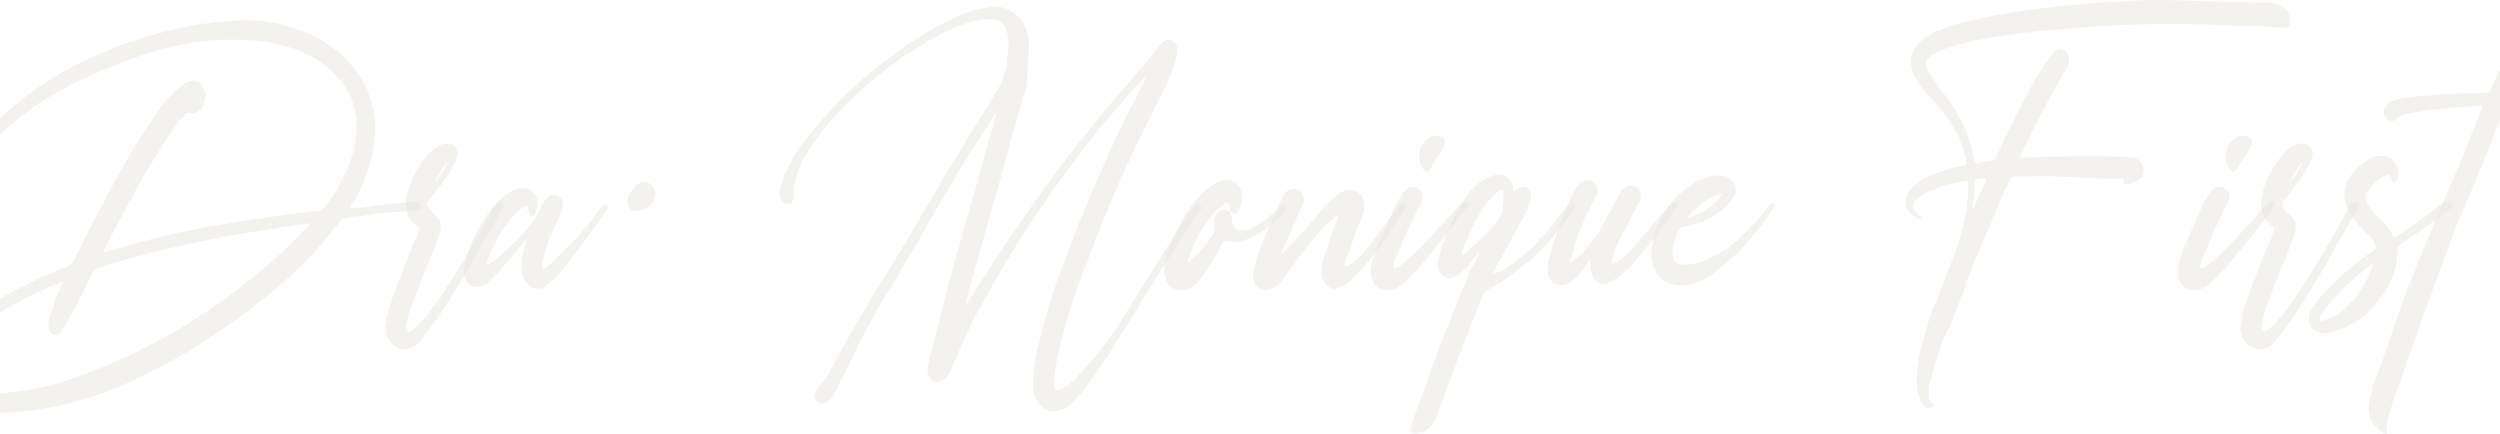 <svg xmlns="http://www.w3.org/2000/svg" width="1440" height="250" viewBox="0 0 1440 250" fill="none"><path d="M59.504 145.164C59.755 145.272 60.006 145.308 60.185 145.308H60.437C60.795 145.308 61.118 145.236 61.369 145.055C61.548 144.983 61.728 144.91 61.907 144.91C84.033 138.032 106.481 132.747 129.253 129.055C145.569 126.34 161.921 123.986 178.309 121.995C179.564 121.923 180.855 121.778 182.218 121.597H183.437C184.513 121.525 185.446 121.018 186.27 120.113C193.693 111.171 199.324 100.746 203.053 88.908C204.559 83.949 205.348 78.772 205.348 73.451C205.348 71.46 205.241 69.469 205.097 67.478C203.842 58.066 200.113 50.174 193.945 43.73C186.414 36.128 177.915 30.807 168.412 27.73C159.088 24.834 149.693 23.241 140.19 22.987C138.11 22.915 136.066 22.843 134.022 22.843C122.475 22.843 111 24.146 99.632 26.788C86.364 29.938 73.418 34.282 60.795 39.82C48.065 44.889 35.836 51.079 24.11 58.391C12.635 65.885 2.163 74.862 -7.34 85.252C-11.105 89.306 -14.368 93.904 -17.165 98.972C-18.42 100.963 -19.173 103.207 -19.46 105.741C-19.64 107.551 -20.5 108.674 -22.006 109.144C-22.365 109.253 -22.688 109.289 -22.939 109.289C-24.086 109.289 -25.126 108.746 -26.023 107.66C-27.099 106.321 -27.636 104.8 -27.636 103.171C-27.636 102.375 -27.457 101.506 -27.099 100.601C-26.632 99.334 -26.023 98.176 -25.234 97.09C-21.755 91.949 -17.99 87.062 -13.938 82.428C1.016 65.414 18.014 51.622 36.984 41.051C59.576 28.743 83.244 20.164 108.095 15.277C117.06 13.575 126.061 12.417 135.098 11.874C137.249 11.693 139.437 11.62 141.696 11.62C155.323 11.62 168.591 14.842 181.465 21.25C188.099 24.435 194.16 28.816 199.61 34.427C210.62 45.83 216.142 59.115 216.142 74.319C216.142 78.374 215.748 82.609 214.923 86.953C212.699 97.995 208.755 107.986 203.089 116.927C202.91 117.181 202.766 117.434 202.694 117.615C202.157 118.158 201.798 118.882 201.619 119.787C201.977 119.968 202.336 120.041 202.694 120.041C202.945 120.041 203.232 120.004 203.483 119.896H204.165C207.392 119.715 210.584 119.353 213.704 118.81C215.748 118.448 217.863 118.194 220.015 118.013C223.493 117.651 226.972 117.289 230.379 116.927C233.14 116.674 235.901 116.384 238.591 116.131H239.272C239.631 116.131 239.989 116.167 240.348 116.276C241.675 116.529 242.392 117.362 242.499 118.701C242.499 120.041 241.926 120.873 240.742 121.127C239.595 121.38 238.375 121.525 237.12 121.525C235.327 121.633 233.57 121.706 231.885 121.814L224.103 122.357C219.8 122.719 215.461 123.262 211.05 123.986C208.719 124.348 206.352 124.674 203.914 124.928C202.228 125.181 200.507 125.434 198.822 125.615C197.746 125.796 196.849 126.339 196.132 127.244C183.689 143.535 169.739 157.761 154.319 169.997C129.324 190.631 102.429 207.428 73.669 220.461C58.249 227.411 42.327 232.334 25.831 235.23C17.691 236.751 9.515 237.547 1.375 237.547C-0.311 237.547 -1.996 237.511 -3.61 237.402C-10.244 237.294 -16.735 236.063 -23.082 233.601C-26.561 232.334 -29.716 230.271 -32.478 227.375C-36.135 223.501 -38 219.013 -38 213.944C-38 212.315 -37.821 210.614 -37.462 208.804C-36.207 204.098 -34.163 199.971 -31.294 196.46C-27.278 191.573 -22.795 187.337 -17.846 183.717C-7.447 176.115 3.49 169.599 14.93 164.169C22.712 160.187 30.708 156.603 38.849 153.454C40.534 152.73 41.861 151.426 42.757 149.508C50.898 132.783 59.468 116.348 68.433 100.275C75.319 87.967 82.706 76.093 90.595 64.582C94.181 59.333 98.269 54.735 102.823 50.753C104.437 49.305 106.23 48.074 108.203 47.097C109.171 46.662 110.175 46.409 111.143 46.409C112.649 46.409 114.191 47.06 115.697 48.291C117.49 50.174 118.387 52.454 118.387 55.061C118.387 55.604 118.351 56.147 118.243 56.69C117.885 59.296 117.024 61.36 115.626 62.88C114.227 64.364 112.649 65.125 110.856 65.125C110.318 65.125 109.744 65.088 109.099 64.98H108.561C107.772 64.98 107.091 65.306 106.553 65.921C103.863 68.817 101.389 71.93 99.166 75.297C92.101 85.795 85.395 96.655 79.156 107.841C72.808 119.244 66.64 130.828 60.759 142.557C60.58 142.738 60.437 142.919 60.365 143.1C59.899 143.752 59.648 144.44 59.576 145.272L59.504 145.164ZM36.087 162.938L35.944 162.54C35.765 162.467 35.585 162.395 35.406 162.395H35.155C34.904 162.504 34.617 162.612 34.366 162.793C34.258 162.902 34.151 162.974 33.972 163.047C24.397 167.029 15.037 171.554 5.893 176.622C-2.606 181.219 -10.675 186.722 -18.313 193.021C-21.719 195.989 -24.767 199.428 -27.457 203.338C-28.892 205.401 -29.967 207.827 -30.684 210.542C-30.936 211.555 -31.079 212.496 -31.079 213.401C-31.079 216.478 -29.824 219.012 -27.314 221.004C-25.09 222.633 -22.688 223.791 -20.177 224.515C-14.798 225.963 -9.383 226.687 -3.933 226.687C-1.709 226.687 0.55 226.542 2.773 226.289C16.293 225.203 29.561 222.343 42.542 217.746C78.546 205.184 111.968 186.577 142.808 161.997C154.821 152.693 166.117 142.376 176.66 131.082C176.839 130.901 177.018 130.756 177.198 130.684C177.449 130.43 177.7 130.14 177.879 129.887C178.058 129.634 178.202 129.272 178.274 128.801C177.915 128.729 177.556 128.656 177.198 128.656C176.947 128.656 176.624 128.692 176.265 128.801H176.014C172.177 129.453 168.34 130.032 164.575 130.575C160.917 131.227 157.188 131.806 153.422 132.349C133.627 135.317 113.94 139.118 94.432 143.752C81.63 146.72 68.935 150.304 56.384 154.467C54.771 154.938 53.659 156.024 53.013 157.725C52.475 158.739 51.974 159.716 51.543 160.694C51.005 161.707 50.503 162.721 50.073 163.807C45.77 173.11 40.928 181.979 35.55 190.414C35.442 190.523 35.37 190.631 35.298 190.812C34.402 192.26 33.362 192.984 32.215 192.984C31.677 192.984 31.103 192.84 30.457 192.586C28.844 191.609 27.983 190.016 27.911 187.844C27.911 185.599 28.27 183.464 28.987 181.473L30.314 177.672C31.641 172.893 33.434 168.296 35.693 163.952V163.807L36.087 163.01V162.938Z" fill="#E8E6DE" fill-opacity="0.5"></path><path d="M221.987 187.88C222.346 183.464 223.386 178.83 225.071 174.052C230.092 160.223 235.507 146.575 241.316 133.073C241.495 132.638 241.567 132.276 241.567 131.987V131.733C241.567 131.371 241.244 130.973 240.635 130.503C236.26 127.534 233.965 123.371 233.785 118.013V117.217C233.785 114.792 234.144 112.438 234.861 110.158C236.905 103.388 240.061 97.198 244.257 91.587C246.408 88.51 249.062 86.085 252.182 84.275C253.688 83.478 255.373 82.935 257.166 82.646H257.561C259.425 82.646 260.968 83.225 262.115 84.419C263.083 85.433 263.585 86.736 263.585 88.365C263.585 88.727 263.549 89.125 263.442 89.596C262.904 92.021 261.972 94.302 260.609 96.365C256.844 102.954 252.469 109.072 247.448 114.683C246.372 115.697 245.834 116.674 245.834 117.651C245.834 118.448 246.265 119.317 247.161 120.222C247.52 120.692 247.843 121.09 248.094 121.452C249.062 122.719 250.245 123.878 251.572 124.964C253.006 126.122 253.76 127.643 253.867 129.453C253.867 131.335 253.616 133.145 253.078 134.883C251.751 138.937 250.245 142.919 248.632 146.829C247.914 148.458 247.233 150.087 246.623 151.716C245.727 153.96 244.83 156.277 243.934 158.63C241.244 165.146 238.698 171.699 236.26 178.287C235.722 180.169 235.22 182.088 234.789 183.971C234.61 184.984 234.395 185.962 234.108 186.939C234.036 187.192 233.965 187.482 233.965 187.735C233.965 188.278 234.108 188.821 234.359 189.364C234.718 190.45 235.22 190.993 235.829 190.993C236.188 190.993 236.618 190.776 237.156 190.306C239.128 188.966 240.886 187.41 242.392 185.708C247.412 179.916 252.038 173.762 256.234 167.246C266.275 151.68 275.634 135.788 284.313 119.498L284.456 119.353C284.886 118.267 285.568 117.398 286.464 116.783C286.894 116.529 287.361 116.384 287.791 116.384C288.221 116.384 288.652 116.529 289.01 116.783C289.62 117.326 289.943 117.905 289.943 118.556C289.943 118.918 289.907 119.244 289.799 119.498C289.692 119.751 289.584 120.041 289.405 120.294C289.297 120.403 289.261 120.475 289.261 120.547C286.141 125.869 282.914 131.48 279.579 137.381C274.021 147.517 268.175 157.617 262.043 167.717C255.911 177.816 249.564 186.975 243.037 195.193C241.495 197.365 239.559 199.066 237.12 200.333C235.793 200.985 234.467 201.274 233.212 201.274C231.598 201.274 230.02 200.84 228.514 199.935C224.031 197.582 221.808 193.564 221.808 187.844L221.987 187.88ZM250.747 104.33V104.583C251.644 103.678 252.612 102.483 253.652 100.999C254.692 99.515 255.588 98.031 256.341 96.583C257.095 95.135 257.525 93.976 257.632 93.071C255.302 96.221 253.258 99.479 251.465 102.845C251.357 102.954 251.285 103.063 251.213 103.244C251.106 103.425 251.034 103.606 250.962 103.787C250.855 103.968 250.819 104.149 250.819 104.33H250.747Z" fill="#E8E6DE" fill-opacity="0.5"></path><path d="M303.534 137.815C302.637 138.286 301.992 138.756 301.669 139.299L301.418 139.842C299.625 141.942 297.832 144.041 296.039 146.214C293.636 149.001 291.198 151.861 288.795 154.757C286.572 157.363 284.133 159.789 281.551 161.961C280.296 163.155 278.969 164.06 277.535 164.676C276.459 165.146 275.383 165.364 274.307 165.364C273.232 165.364 272.192 165.11 271.223 164.567C269.359 163.59 268.14 161.888 267.602 159.535C267.351 158.377 267.207 157.218 267.207 156.132C267.207 155.046 267.351 153.96 267.602 152.874C270.901 138.141 277.822 125.434 288.293 114.755C290.337 112.764 292.632 111.135 295.142 109.868C295.501 109.615 295.859 109.434 296.218 109.325C297.904 108.71 299.482 108.384 300.916 108.384C303.498 108.384 305.757 109.398 307.622 111.353C308.877 112.909 309.522 114.249 309.558 115.407C309.594 116.565 309.63 117.253 309.63 117.434C309.63 119.425 309.164 121.308 308.303 123.118C308.196 123.118 308.16 123.154 308.16 123.262C308.052 123.443 307.98 123.588 307.909 123.661C307.658 124.023 307.407 124.312 307.156 124.529C306.94 124.747 306.689 124.855 306.402 124.855C306.223 124.855 306.044 124.819 305.865 124.71C305.398 124.638 305.111 124.421 305.004 124.095C304.86 123.769 304.753 123.407 304.681 122.937C304.681 122.756 304.645 122.575 304.538 122.394C304.43 121.489 304.323 120.62 304.143 119.823C303.964 118.918 303.785 118.448 303.605 118.412C303.426 118.375 303.283 118.339 303.211 118.339C302.96 118.339 302.494 118.556 301.884 119.027C299.123 120.909 296.648 123.154 294.497 125.688C288.221 133.29 283.559 141.797 280.511 151.209V151.463C280.44 151.644 280.368 151.825 280.368 152.006V152.259C280.368 152.44 280.404 152.621 280.511 152.802C281.515 152.44 282.376 151.897 283.201 151.173C283.38 150.992 283.559 150.847 283.739 150.775C291.52 144.729 298.621 137.887 304.968 130.285C307.12 127.86 308.877 125.145 310.204 122.14C310.813 120.692 311.602 119.244 312.499 117.796L313.037 116.71C313.646 115.552 314.435 114.538 315.332 113.742C316.408 112.656 317.627 112.113 318.954 112.113C319.492 112.113 320.029 112.221 320.567 112.366C322.611 113.163 323.795 114.683 324.046 116.855L324.189 118.086C324.189 119.28 323.974 120.439 323.508 121.597C322.719 123.661 321.858 125.724 320.962 127.715C319.886 129.959 319.025 131.77 318.416 133.145C317.627 134.702 316.874 136.186 316.264 137.706C315.619 139.191 314.973 141.29 314.256 144.005C313.539 146.358 313.001 148.711 312.642 151.064L312.391 153.236V153.49C312.391 154.503 312.606 154.974 313.072 154.974C313.431 154.974 313.861 154.757 314.399 154.286C316.264 152.838 318.057 151.245 319.778 149.544C321.033 148.168 322.289 146.865 323.544 145.598C332.581 137.019 339.86 128.656 345.311 120.511C346.028 119.606 346.889 118.846 347.857 118.194C348.108 117.941 348.395 117.796 348.646 117.796C349.005 117.796 349.327 117.941 349.578 118.194C349.937 118.448 350.116 118.846 350.116 119.28C350.116 119.461 350.08 119.679 349.973 119.968C349.507 121.054 348.933 122.068 348.216 122.937C346.889 124.747 345.383 126.774 343.769 129.055C339.394 135.281 334.625 141.797 329.461 148.53C324.297 155.264 319.671 160.44 315.547 164.06C313.682 165.508 311.782 166.232 309.917 166.232H308.985C306.654 165.979 304.645 164.748 302.924 162.576C301.131 159.97 300.234 157.074 300.234 153.888V153.49C300.414 148.892 301.167 144.802 302.53 141.29C302.709 140.675 302.888 140.059 303.067 139.516C303.139 139.335 303.211 139.118 303.211 138.829C303.283 138.575 303.426 138.213 303.605 137.743L303.534 137.815Z" fill="#E8E6DE" fill-opacity="0.5"></path><path d="M366.827 121.561C363.958 121.561 362.201 120.113 361.591 117.217C361.484 116.602 361.448 115.986 361.448 115.443C361.448 113.633 362.058 112.004 363.313 110.556C363.851 109.941 364.353 109.289 364.783 108.674C365.931 107.045 367.437 105.922 369.23 105.271C369.947 105.017 370.664 104.873 371.381 104.873C372.529 104.873 373.605 105.235 374.609 105.959C376.222 107.045 377.191 108.637 377.549 110.701V111.497C377.549 113.126 377.155 114.611 376.33 115.986C375.434 117.615 374.107 118.955 372.314 120.004C370.521 121.054 368.692 121.561 366.791 121.561H366.827Z" fill="#E8E6DE" fill-opacity="0.5"></path><path d="M573.669 65.523C572.952 66.066 572.414 66.645 572.056 67.297L571.805 67.84C559.003 87.279 546.81 107.226 535.263 127.679C528.019 140.53 520.524 153.236 512.814 165.798C504.316 179.554 496.606 193.781 489.685 208.551C487.461 213.148 485.166 217.745 482.835 222.271C482.297 223.248 481.759 224.298 481.222 225.384C480.433 227.085 479.393 228.678 478.138 230.126C476.99 231.574 475.484 232.334 473.691 232.443C471.898 232.334 470.679 231.755 469.997 230.669C469.316 229.583 468.993 228.606 468.993 227.701C468.993 226.977 469.172 226.253 469.531 225.529C469.89 224.877 470.32 224.298 470.858 223.755C474.085 220.243 476.775 216.334 478.927 212.098C489.398 192.55 500.55 173.436 512.384 154.721C516.042 148.929 519.628 143.064 523.142 137.091C539.53 108.782 556.421 80.799 573.813 53.106C577.112 47.785 579.156 41.992 579.873 35.73C579.945 35.295 580.017 34.861 580.017 34.499C580.447 31.422 580.77 28.309 580.949 25.123V24.435C580.949 22.01 580.483 19.548 579.622 17.123C578.008 13.322 575.176 11.331 571.159 11.15H569.689C565.206 11.15 560.76 11.91 556.385 13.467C548.962 16.001 541.826 19.295 535.012 23.386C514.859 35.151 496.749 49.739 480.719 67.188C474.803 73.704 469.459 80.763 464.726 88.365C460.96 94.157 458.558 100.529 457.482 107.479C457.303 108.927 457.231 110.339 457.231 111.678V112.909C457.159 115.516 456.119 117.036 454.147 117.398H453.466C452.748 117.398 452.067 117.217 451.457 116.855C450.561 116.24 449.88 115.371 449.449 114.285C449.091 113.307 448.911 112.294 448.911 111.316C448.911 110.882 448.947 110.375 449.055 109.832C449.844 106.031 451.063 102.375 452.677 98.827C455.976 91.696 460.172 85.035 465.192 78.881C480.146 59.876 497.395 43.549 516.938 29.901C527.41 22.118 538.526 15.494 550.253 9.955C556.17 7.168 562.338 5.249 568.792 4.272C570.119 4.018 571.482 3.873 572.809 3.873C574.96 3.873 577.076 4.199 579.12 4.815C586.005 7.53 590.309 12.634 592.03 20.128C592.46 22.299 592.711 24.508 592.711 26.788C592.711 27.874 592.675 28.997 592.568 30.191C592.568 30.445 592.532 30.77 592.424 31.132L591.635 44.961C591.528 46.952 591.277 48.907 590.846 50.789L587.368 62.989C584.499 72.835 581.738 82.754 579.049 92.709C575.749 104.909 572.343 117.072 568.828 129.199L560.222 159.861C559.433 163.119 558.608 166.341 557.819 169.49C557.461 170.649 557.138 171.843 556.887 173.002C556.779 173.11 556.743 173.183 556.743 173.255C556.636 173.509 556.6 173.762 556.6 174.015V175.319C556.779 174.957 556.958 174.703 557.138 174.522L558.214 172.893C574.243 147.372 591.169 122.466 609.028 98.139C623.982 78.519 639.617 59.441 655.933 40.87C656.184 40.436 656.507 40.002 656.865 39.639C660.989 35.114 664.898 30.372 668.556 25.377C669.452 24.218 670.6 23.422 672.034 23.06C672.393 22.987 672.751 22.915 673.11 22.915C674.078 22.915 675.047 23.241 675.943 23.856C677.019 24.652 677.736 25.956 678.095 27.657C678.166 28.2 678.238 28.707 678.238 29.141C678.238 30.155 678.095 31.132 677.844 32.11C676.589 36.888 674.975 41.522 673.003 45.938C671.138 50.282 669.058 54.59 666.835 58.826C651.952 87.496 638.864 117.036 627.603 147.408C626.599 149.942 625.631 152.44 624.663 154.865C622.583 159.752 620.754 164.712 619.14 169.78C615.016 181.979 611.574 194.432 608.777 207.103C607.988 210.976 607.45 214.886 607.163 218.759V219.845C607.163 221.004 607.235 222.09 607.414 223.103C607.593 223.9 607.808 224.406 608.095 224.587C608.346 224.768 608.633 224.841 608.884 224.841C609.135 224.841 609.458 224.805 609.817 224.696C611.502 224.225 613.08 223.465 614.514 222.379C617.096 220.388 619.535 218.18 621.758 215.718C630.365 206.415 638.182 196.423 645.283 185.744C658.013 164.857 666.799 150.702 671.676 143.281C676.553 135.86 679.637 131.082 680.892 128.91C681.681 127.643 682.47 126.339 683.187 124.964C684.442 123.081 685.84 121.308 687.347 119.679C687.526 119.425 687.705 119.172 687.885 118.991C688.422 118.267 689.14 117.869 690.036 117.76C690.933 117.76 691.614 118.158 692.044 118.991C692.116 119.244 692.188 119.534 692.188 119.787C692.188 120.258 692.008 120.656 691.65 121.018C689.964 122.828 688.53 124.819 687.347 126.991C687.239 127.172 687.132 127.389 686.952 127.679L671.245 151.825C669.703 154.25 668.161 156.748 666.548 159.282C662.962 165.074 659.34 170.902 655.646 176.767C649.837 186.179 643.956 195.591 638.039 205.003C633.377 212.315 628.356 219.411 622.977 226.289C621.364 228.28 619.606 230.162 617.742 231.972C615.877 233.855 613.725 235.266 611.287 236.171C609.745 236.606 608.346 236.859 606.984 236.859C602.967 236.859 599.668 234.76 597.158 230.633C595.723 227.845 595.006 224.805 595.006 221.547V221.004C595.006 214.487 595.795 208.044 597.409 201.6C601.425 183.971 606.733 166.703 613.259 149.761C623.73 121.887 635.421 94.592 648.331 67.803C650.661 63.278 652.992 58.717 655.323 54.083C656.578 51.839 657.798 49.522 658.945 47.169L659.878 45.287C659.949 45.033 660.093 44.708 660.272 44.346C659.806 44.346 659.483 44.454 659.196 44.671C658.945 44.889 658.694 45.142 658.515 45.431C658.407 45.612 658.3 45.757 658.12 45.83C647.362 57.305 637.106 69.251 627.352 81.632C603.613 111.932 582.455 144.078 563.915 178.106C559.433 186.505 555.345 195.156 551.687 204.026C550.611 206.27 549.571 208.587 548.603 210.94C547.958 212.388 547.312 213.836 546.595 215.284C546.129 216.37 545.555 217.275 544.838 217.999C543.511 219.338 542.005 220.026 540.391 220.026C539.674 220.026 538.957 219.881 538.24 219.628C535.729 218.614 534.402 216.732 534.223 213.944C534.223 212.062 534.474 210.143 535.012 208.261V208.116L538.491 194.541C540.821 185.672 543.116 176.767 545.34 167.825C548.818 154.25 552.548 140.783 556.492 127.389C559.899 115.986 563.126 104.547 566.174 93.071C568.398 84.745 570.729 76.419 573.167 68.093C573.239 68.021 573.311 67.876 573.311 67.695C573.562 67.079 573.705 66.283 573.705 65.378L573.669 65.523Z" fill="#E8E6DE" fill-opacity="0.5"></path><path d="M684.155 151.245C684.334 151.173 684.478 151.064 684.549 150.992C684.8 150.92 685.016 150.775 685.087 150.594C690.466 145.996 695.021 140.639 698.786 134.593C699.324 133.797 699.575 132.928 699.575 132.023C699.575 131.661 699.539 131.299 699.431 130.937C699.252 130.141 699.181 129.308 699.181 128.511C699.181 126.882 699.575 125.29 700.4 123.769C701.368 122.068 702.874 121.09 704.846 120.909C707.536 121.018 709.114 122.357 709.544 124.964V126.448C709.544 128.439 710.082 130.032 711.158 131.19C712.413 132.276 713.847 132.819 715.461 132.819C716.967 132.819 718.689 132.385 720.553 131.48C724.39 129.67 727.905 127.462 731.024 124.819C734.144 122.213 736.583 120.077 738.268 118.448C738.806 118.013 739.308 117.76 739.739 117.76C740.097 117.76 740.456 117.941 740.814 118.303C741.173 118.774 741.352 119.208 741.352 119.642C741.352 120.077 741.137 120.547 740.671 120.982C738.519 124.312 734.359 128.222 728.156 132.638C721.988 137.055 715.891 139.299 709.867 139.299C708.791 139.299 707.679 139.227 706.496 139.046C706.137 138.865 705.815 138.792 705.564 138.792C705.384 138.792 705.205 138.829 705.026 138.937C704.667 139.046 704.38 139.335 704.237 139.878C701.834 144.584 699.216 149.109 696.455 153.454C694.841 156.169 693.048 158.739 691.076 161.2C689.211 163.626 686.773 165.436 683.832 166.63C682.577 167.101 681.43 167.318 680.354 167.318C678.848 167.318 677.342 166.92 675.907 166.088C673.576 164.82 671.962 162.648 671.066 159.571C670.707 158.232 670.528 156.856 670.528 155.517C670.528 154.359 670.672 153.2 670.923 152.114C671.03 150.956 671.245 149.761 671.604 148.603C675.441 135.136 681.896 123.262 690.968 113.054C693.299 110.52 695.845 108.312 698.643 106.393C700.436 105.126 702.408 104.257 704.56 103.823C705.169 103.75 705.815 103.678 706.424 103.678C708.289 103.678 709.974 104.185 711.409 105.162C713.381 106.502 714.672 108.493 715.318 111.135C715.497 112.149 715.569 113.126 715.569 114.104C715.569 116.819 714.78 119.317 713.166 121.561C712.915 122.032 712.592 122.357 712.234 122.575C711.875 122.792 711.516 122.9 711.158 122.9C710.979 122.9 710.763 122.864 710.476 122.756C709.401 122.321 708.791 121.489 708.612 120.33C708.432 119.244 708.11 118.194 707.679 117.217C707.5 116.674 707.177 116.421 706.747 116.421C706.496 116.421 706.209 116.529 705.958 116.674C705.779 116.855 705.564 117.036 705.277 117.217L703.95 118.303C700.902 120.837 698.212 123.697 695.881 126.846C691.04 133.616 687.275 141.001 684.585 148.965C684.514 149.073 684.442 149.146 684.442 149.218C684.263 149.472 684.191 149.725 684.191 149.978V151.282L684.155 151.245Z" fill="#E8E6DE" fill-opacity="0.5"></path><path d="M738.448 145.707C739.237 145.453 739.846 145.019 740.205 144.476C740.384 144.403 740.527 144.259 740.599 144.078C746.588 138.105 752.254 131.878 757.525 125.362L757.776 125.109C757.776 125.109 757.92 124.928 757.92 124.855C760.681 121.416 763.657 118.158 766.777 115.081C767.925 114.104 769.108 113.126 770.256 112.221C771.511 111.244 772.945 110.447 774.559 109.904C775.635 109.651 776.675 109.506 777.643 109.506C779.687 109.506 781.48 110.158 783.022 111.389C784.887 113.09 785.855 115.443 785.855 118.448V119.534C785.496 122.068 784.779 124.493 783.703 126.846C782.627 129.272 781.767 131.408 781.086 133.218C780.404 135.028 779.794 136.801 779.257 138.503C778.539 140.747 777.5 143.607 776.173 147.046C776.173 147.227 776.065 147.517 775.922 147.842C775.563 148.639 775.204 149.544 774.846 150.557C774.487 151.571 774.344 152.295 774.38 152.802C774.416 153.309 774.595 153.562 774.846 153.562C775.097 153.562 775.42 153.49 775.778 153.309C779.077 151.788 782.699 148.639 786.608 143.933C790.517 139.227 794.21 134.376 797.689 129.416C801.167 124.529 804.036 120.909 806.295 118.556L806.546 118.303C806.905 117.941 807.228 117.688 807.479 117.543C807.73 117.398 807.981 117.326 808.16 117.326C808.519 117.326 808.877 117.507 809.236 117.869C809.487 118.122 809.63 118.448 809.63 118.81V119.063C809.523 119.534 809.379 119.932 809.092 120.294C808.985 120.403 808.949 120.475 808.949 120.547C807.156 123.878 803.57 129.489 798.191 137.308C792.812 145.127 787.361 151.933 781.875 157.725C776.352 163.517 771.941 166.413 768.642 166.413C767.997 166.413 767.423 166.341 766.885 166.16C763.478 164.35 761.649 161.49 761.362 157.617V155.843C761.362 152.874 761.9 149.978 762.976 147.155C763.944 144.259 764.769 141.833 765.379 139.842C765.988 137.851 766.67 135.896 767.315 133.942C767.996 131.987 768.893 129.634 770.076 126.81L770.328 126.267C770.579 125.652 770.758 124.964 770.865 124.24L770.471 124.095L769.682 124.493L769.431 124.747C767.028 126.448 764.769 128.403 762.725 130.575C756.916 136.91 751.465 143.607 746.48 150.666C746.014 151.39 745.548 152.078 745.01 152.693C743.325 155.046 741.603 157.363 739.918 159.608C738.914 160.875 737.91 162.105 736.834 163.264C735.758 164.531 734.431 165.472 732.818 166.124C731.67 166.775 730.451 167.065 729.196 167.065C727.69 167.065 726.147 166.522 724.641 165.436C722.669 163.734 721.701 161.743 721.701 159.463C721.701 158.92 721.737 158.377 721.844 157.834C722.92 151.607 724.677 145.671 727.08 140.059C730.666 131.299 734.467 122.611 738.519 113.995C739.129 112.656 739.99 111.425 741.065 110.339C742.392 109.253 743.755 108.71 745.082 108.71C746.229 108.71 747.413 109.072 748.56 109.796C750.246 111.135 751.106 112.764 751.106 114.683C751.106 115.407 750.963 116.167 750.712 117C749.995 118.81 749.242 120.511 748.417 122.14C748.058 123.045 747.7 123.914 747.341 124.71C744.58 130.937 741.818 137.2 739.129 143.426C739.021 143.535 738.985 143.607 738.985 143.679C738.734 144.222 738.555 144.838 738.448 145.562V145.707Z" fill="#E8E6DE" fill-opacity="0.5"></path><path d="M842.048 116.529C842.837 116.095 843.482 115.841 843.913 115.841C844.451 115.841 844.845 116.059 845.132 116.529C845.491 116.891 845.67 117.289 845.67 117.76L845.527 118.158C845.419 118.701 845.204 119.208 844.845 119.642C842.694 122.611 839.143 127.281 834.159 133.616C829.174 139.951 824.118 146.105 818.918 152.15C813.718 158.16 809.738 162.214 806.941 164.277C804.968 165.726 802.745 166.667 800.235 167.137H799.159C794.497 167.137 791.413 164.748 789.871 159.933C789.62 158.775 789.477 157.617 789.477 156.531C789.477 155.01 789.692 153.49 790.158 152.042C791.162 148.06 792.453 144.222 794.067 140.494C796.828 134.267 799.59 128.041 802.279 121.923C802.638 121.09 802.996 120.33 803.355 119.606C804.682 116.71 806.259 113.959 808.052 111.316C808.59 110.411 809.272 109.615 810.061 108.891C811.316 107.986 812.535 107.551 813.683 107.551C814.651 107.551 815.619 107.805 816.516 108.348C818.488 109.506 819.456 111.208 819.456 113.38C819.456 113.742 819.42 114.104 819.313 114.466C818.954 115.914 818.416 117.217 817.699 118.412C813.145 127.1 809.057 136.041 805.471 145.272L803.606 149.616C802.889 151.426 802.53 152.73 802.53 153.562C802.53 154.286 802.745 154.648 803.211 154.648C803.391 154.648 803.57 154.612 803.749 154.503C805.363 154.069 807.909 152.223 811.423 149.001C814.902 145.779 818.667 142.05 822.719 137.743C826.736 133.435 830.465 129.416 833.872 125.652C837.279 121.887 839.681 119.208 841.116 117.579L842.048 116.493V116.529ZM817.34 90.356C817.34 86.664 818.595 83.478 821.106 80.872C822.899 79.062 824.943 78.157 827.274 78.157C827.991 78.157 828.708 78.265 829.425 78.41C831.398 78.953 832.366 80.003 832.366 81.523C832.366 82.175 832.222 82.827 831.971 83.551C831.182 85.542 830.143 87.388 828.888 89.125C827.704 90.754 826.664 92.42 825.66 94.157C825.302 94.881 824.907 95.605 824.441 96.329C824.333 96.51 824.261 96.655 824.19 96.728C824.082 96.981 823.975 97.234 823.795 97.415C823.078 98.501 822.468 99.044 821.93 99.044C821.285 99.044 820.604 98.501 819.779 97.415C818.165 95.352 817.376 92.999 817.376 90.356H817.34Z" fill="#E8E6DE" fill-opacity="0.5"></path><path d="M859.942 157.508C862.273 157.146 864.21 156.531 865.716 155.626C874.143 150.014 880.849 144.548 885.798 139.227C890.782 133.905 894.583 129.272 897.273 125.398C899.604 122.14 901.576 119.896 903.19 118.629C903.62 118.086 904.158 117.688 904.804 117.398C905.162 117.217 905.485 117.145 905.736 117.145C906.274 117.145 906.776 117.398 907.206 117.941C907.457 118.194 907.601 118.484 907.601 118.737C907.601 118.918 907.565 119.063 907.457 119.136C907.35 119.498 907.206 119.823 906.919 120.077C906.668 120.439 906.417 120.765 906.238 121.018C901.325 127.715 897.309 132.964 894.261 136.765C891.213 140.566 887.878 144.078 884.256 147.263C880.634 150.485 875.577 154.576 869.123 159.535C865.286 162.431 861.197 164.857 856.894 166.848C855.747 167.318 854.886 168.115 854.348 169.273C847.355 186.83 840.757 204.062 834.589 220.967C833.442 224.225 832.186 227.628 830.824 231.14C829.676 234.398 828.457 237.656 827.202 240.914C825.229 245.692 821.751 248.516 816.731 249.312C816.193 249.385 815.619 249.457 814.973 249.457C813.18 249.457 812.284 248.805 812.284 247.575C812.284 247.104 812.391 246.633 812.535 246.09C813.324 243.991 814.113 241.891 814.83 239.719C815.296 238.162 815.763 236.642 816.3 235.122L818.703 228.606C826.485 206.704 834.912 184.731 843.984 162.685C846.315 157.255 848.862 151.933 851.659 146.684L851.802 146.539C851.802 146.539 851.945 146.214 852.017 146.069C852.053 145.924 852.089 145.779 852.089 145.598C851.73 145.598 851.443 145.707 851.3 145.852C851.121 146.033 850.977 146.213 850.906 146.395C850.798 146.576 850.726 146.72 850.655 146.793L850.403 147.046C847.893 150.304 845.204 153.417 842.335 156.422C841.259 157.508 840.112 158.413 838.856 159.137C837.53 159.861 836.203 160.223 834.948 160.223C834.051 160.223 833.191 160.042 832.402 159.68C830.429 158.775 829.102 157.074 828.385 154.54C828.206 153.816 828.134 153.092 828.134 152.368C828.134 151.933 828.17 151.426 828.278 150.883C828.385 149.906 828.529 148.892 828.816 147.915C832.043 135.426 837.279 123.842 844.522 113.199C846.925 109.506 850.045 106.429 853.81 103.968C856.321 102.266 859.153 101.18 862.273 100.71H863.062C867.796 100.71 870.664 103.207 871.669 108.167V108.855C871.669 109.506 871.812 110.085 872.063 110.628C872.422 110.556 872.673 110.411 872.852 110.23C873.031 110.049 873.211 109.832 873.39 109.542C873.641 109.361 873.892 109.144 874.071 108.855C874.788 108.239 875.47 107.841 876.079 107.696C876.689 107.551 877.191 107.479 877.55 107.479C877.98 107.479 878.482 107.588 879.02 107.732C880.813 108.637 881.745 110.122 881.853 112.221C881.853 113.923 881.602 115.624 881.064 117.253C879.917 120.584 878.41 123.769 876.617 126.738C874.215 131.263 871.74 135.788 869.23 140.313C867.258 143.824 865.286 147.408 863.313 151.028C862.596 152.295 861.879 153.707 861.162 155.227C860.695 155.951 860.301 156.712 859.942 157.544V157.508ZM842.048 147.191C843.554 146.213 844.917 145.164 846.064 144.078C850.798 140.023 855.281 135.607 859.512 130.901C861.484 128.729 863.134 126.339 864.497 123.697C864.568 123.624 864.676 123.48 864.747 123.299C864.998 122.937 865.142 122.575 865.142 122.213C865.214 120.765 865.393 119.353 865.68 118.013C865.931 116.203 866.075 114.393 866.075 112.583V112.04C866.075 111.497 866.039 110.991 865.931 110.484C865.823 109.977 865.573 109.651 865.142 109.47C864.963 109.398 864.783 109.325 864.604 109.325C864.353 109.325 864.102 109.434 863.923 109.579C863.564 109.76 863.206 110.049 862.847 110.375C862.668 110.556 862.488 110.701 862.309 110.773C858.651 114.031 855.532 117.724 853.021 121.887C848.646 129.127 845.096 136.729 842.407 144.693C842.299 144.802 842.263 144.91 842.263 145.091C842.084 145.345 842.012 145.634 842.012 145.888V147.118L842.048 147.191Z" fill="#E8E6DE" fill-opacity="0.5"></path><path d="M915.562 149.508C915.311 149.978 914.988 150.449 914.629 150.992L911.94 154.793C910.075 157.58 907.78 160.078 905.091 162.25C903.405 163.626 901.504 164.277 899.46 164.277H898.385C894.44 163.553 892.145 161.2 891.535 157.218C891.464 156.494 891.392 155.77 891.392 155.046C891.392 152.874 891.715 150.811 892.324 148.82C895.731 135.245 900.608 122.213 906.955 109.76V109.615C907.565 108.348 908.354 107.226 909.25 106.212C910.864 104.583 912.514 103.787 914.235 103.787C915.311 103.787 916.422 104.149 917.606 104.873C919.04 105.886 919.829 106.864 920.008 107.841C920.188 108.855 920.26 109.506 920.26 109.868C920.26 111.135 919.901 112.366 919.184 113.525C913.374 123.371 908.999 133.869 906.13 144.983L904.517 150.123V150.811C904.768 150.811 905.019 150.775 905.27 150.666C905.485 150.594 905.7 150.449 905.88 150.268H906.023C908.533 148.566 910.828 146.503 912.872 144.15C914.665 141.978 916.458 139.77 918.251 137.489C918.789 136.874 919.363 136.186 920.008 135.462C920.725 134.485 921.335 133.435 921.873 132.349C924.455 127.1 927.216 121.959 930.085 116.891L932.775 112.004C933.313 111.027 933.886 110.122 934.532 109.289C935.966 107.66 937.544 106.864 939.229 106.864C940.126 106.864 941.058 107.081 942.062 107.551C944.106 108.71 945.147 110.411 945.147 112.583C945.147 113.307 945.039 114.031 944.896 114.755C944.644 115.769 944.214 116.638 943.676 117.47L939.122 126.158C937.867 128.403 936.612 130.72 935.357 133.073C933.133 137.055 931.233 141.218 929.726 145.562C929.081 147.191 928.687 148.856 928.507 150.594V150.992C928.507 151.644 928.686 151.933 929.045 151.933H929.296C930.014 151.861 930.874 151.426 931.914 150.702C932.954 149.978 933.886 149.218 934.747 148.458C935.608 147.698 936.146 147.155 936.432 146.901C942.242 141.109 947.226 135.534 951.35 130.213C954.291 126.52 957.59 122.647 961.176 118.665C961.714 118.122 962.252 117.615 962.79 117.181C963.22 116.746 963.722 116.493 964.26 116.493C964.619 116.493 965.013 116.674 965.479 117.036C965.91 117.398 966.16 117.796 966.16 118.267C966.16 118.81 966.017 119.317 965.766 119.751C965.408 120.403 964.977 120.982 964.439 121.525C963.543 122.683 962.108 124.638 960.136 127.353C956.192 132.856 951.243 139.227 945.29 146.431C939.337 153.635 934.568 158.304 930.982 160.476C927.396 162.648 924.885 163.734 923.451 163.734C920.582 163.734 918.395 161.671 916.853 157.508C916.386 155.879 916.171 154.25 916.171 152.621V149.652H915.92C915.92 149.652 915.741 149.508 915.669 149.508H915.562Z" fill="#E8E6DE" fill-opacity="0.5"></path><path d="M951.171 145.96C951.53 136.657 954.398 128.186 959.777 120.584C963.901 114.9 968.886 110.085 974.695 106.212C978.353 103.678 982.37 102.013 986.673 101.18C987.641 100.999 988.645 100.927 989.613 100.927C991.299 100.927 993.02 101.253 994.705 101.868C996.929 102.882 998.363 104.076 998.937 105.524C999.511 106.972 999.798 108.203 999.798 109.18C999.798 110.339 999.547 111.57 999.009 112.837C998.005 114.828 996.678 116.602 994.992 118.122C987.82 125 979.321 129.199 969.46 130.756C968.133 130.937 967.237 131.625 966.77 132.783C964.906 136.657 963.722 140.783 963.292 145.127V145.924C963.292 146.829 963.435 147.734 963.686 148.639C964.404 150.811 965.91 152.042 968.241 152.295C969.03 152.404 969.854 152.44 970.643 152.44C974.122 152.44 977.528 151.824 980.863 150.557C989.542 146.865 996.785 142.231 1002.56 136.729C1008.33 131.227 1012.74 126.412 1015.79 122.357C1017.66 120.004 1019.09 118.375 1020.09 117.47C1020.45 117.217 1020.81 117.072 1021.17 117.072C1021.24 117.072 1021.39 117.108 1021.57 117.217C1021.92 117.398 1022.14 117.615 1022.25 117.832C1022.32 118.05 1022.39 118.267 1022.39 118.448C1022.39 118.629 1022.35 118.846 1022.25 119.136C1017.33 126.738 1011.24 134.448 1003.96 142.268C996.714 150.087 989.111 156.313 981.258 160.911C977.959 162.721 974.444 163.843 970.787 164.314C969.998 164.422 969.173 164.458 968.384 164.458C964.188 164.458 960.495 163.191 957.375 160.657C953.717 157.58 951.637 153.381 951.207 148.023V145.996L951.171 145.96ZM972.006 124.928L972.149 125.072C972.149 125.072 972.185 125.29 972.293 125.471C972.723 125.29 973.189 125.145 973.62 125.072L976.309 123.986C980.971 122.176 985.095 119.498 988.681 115.986C989.936 114.9 991.048 113.307 992.052 111.244C983.804 114.031 977.134 118.629 972.042 124.964L972.006 124.928Z" fill="#E8E6DE" fill-opacity="0.5"></path><path d="M1133.41 104.185C1124.38 105.198 1115.81 107.769 1107.74 111.932C1106.05 112.728 1104.55 113.923 1103.29 115.443C1102.57 116.348 1102.21 117.289 1102.21 118.303C1102.21 119.317 1102.54 120.294 1103.15 121.271C1103.76 122.285 1104.58 123.154 1105.55 123.986C1105.73 124.24 1105.94 124.493 1106.23 124.674C1106.41 124.855 1106.55 125.036 1106.7 125.217C1106.84 125.398 1106.91 125.543 1106.91 125.615L1106.77 126.158C1106.66 126.339 1106.52 126.412 1106.23 126.412H1106.09C1105.91 126.412 1105.69 126.376 1105.41 126.267C1103.54 125.362 1101.82 124.24 1100.31 122.864C1098.52 121.054 1097.62 118.991 1097.62 116.638C1097.62 115.479 1097.8 114.285 1098.16 113.126C1099.06 110.954 1100.31 109.144 1101.93 107.696C1104.62 105.271 1107.56 103.28 1110.79 101.723C1117.24 98.827 1123.91 96.691 1130.8 95.352C1131.94 95.099 1132.62 94.845 1132.73 94.592C1132.88 94.374 1132.95 94.157 1132.95 93.976C1132.95 93.542 1132.84 92.999 1132.7 92.347C1130.47 82.863 1126.46 74.356 1120.72 66.826C1118.39 63.677 1115.91 60.636 1113.33 57.74C1112.33 56.654 1111.4 55.568 1110.5 54.482C1108.28 52.056 1106.23 49.45 1104.44 46.735C1103.29 45.033 1102.29 43.115 1101.5 41.051C1100.85 39.06 1100.57 37.178 1100.57 35.368C1100.57 31.856 1101.86 28.598 1104.47 25.594C1106.98 22.879 1109.85 20.743 1113.08 19.223C1119.61 16.145 1126.38 13.829 1133.38 12.308C1145.93 9.231 1158.59 6.914 1171.43 5.394C1185.77 3.584 1200.08 2.244 1214.42 1.339C1216.39 1.158 1218.37 1.014 1220.34 0.941C1227.58 0.326 1234.86 0 1242.11 0H1244.8C1250.17 0.109 1255.59 0.217 1261.04 0.398C1262.83 0.398 1264.63 0.434 1266.42 0.543C1270.9 0.652 1275.35 0.76 1279.72 0.941C1288.69 1.195 1297.58 1.448 1306.48 1.629H1306.87C1309.92 1.629 1312.75 2.57 1315.33 4.489C1317.48 6.118 1318.74 8.362 1319.1 11.258V11.801C1319.1 14.589 1317.88 16.001 1315.48 16.001H1315.08C1313.4 15.928 1311.67 15.783 1309.99 15.602C1309.27 15.602 1308.59 15.566 1307.98 15.458C1302.42 15.023 1296.86 14.77 1291.31 14.77C1288.26 14.77 1285.17 14.734 1282.02 14.625C1270.65 14.082 1259.25 13.829 1247.88 13.829H1243.04C1225.57 14.082 1208.15 14.951 1190.75 16.399C1178.56 17.304 1166.44 18.643 1154.32 20.453C1143.38 21.901 1132.59 24.254 1121.94 27.512C1119 28.526 1116.16 29.829 1113.47 31.458C1112.58 32.001 1111.68 32.617 1110.79 33.341C1109.89 34.246 1109.46 35.295 1109.46 36.454C1109.46 36.816 1109.49 37.178 1109.6 37.54C1110.03 39.35 1110.75 41.015 1111.75 42.572C1113.55 45.649 1115.52 48.581 1117.67 51.405C1123.59 58.536 1128.46 66.5 1132.3 75.297C1134.52 80.546 1136.1 86.048 1137 91.841C1137.18 92.927 1137.39 93.542 1137.61 93.687C1137.82 93.832 1138.07 93.904 1138.36 93.904C1138.72 93.904 1139.12 93.868 1139.58 93.759C1139.76 93.759 1139.94 93.723 1140.12 93.614C1142.16 93.252 1144.21 92.999 1146.18 92.818C1147.97 92.746 1149.23 91.768 1149.94 89.958C1156.29 75.84 1163.21 62.084 1170.64 48.726C1173.58 43.404 1176.8 38.264 1180.32 33.413C1181.22 31.965 1182.29 30.698 1183.55 29.612C1184.69 28.816 1185.88 28.381 1187.02 28.381C1187.99 28.381 1189 28.743 1189.96 29.467C1191.22 30.626 1191.83 32.074 1191.83 33.811C1191.83 34.608 1191.69 35.513 1191.44 36.526C1190.72 38.626 1189.79 40.544 1188.6 42.355C1188.35 42.717 1188.1 43.078 1187.92 43.441C1179.6 57.812 1171.86 72.618 1164.68 87.786C1164.32 88.438 1164 89.017 1163.75 89.56L1163.5 90.356C1163.68 90.718 1163.86 90.899 1164.04 90.899H1165.11C1177.56 90.284 1190.07 89.958 1202.62 89.958C1207.54 89.958 1212.52 89.994 1217.54 90.103C1219.77 90.211 1221.99 90.32 1224.14 90.501C1225.29 90.61 1226.47 90.646 1227.62 90.646C1228.59 90.754 1229.59 90.972 1230.56 91.334C1232.17 92.058 1233.28 93.108 1233.86 94.447C1234.43 95.786 1234.72 97.017 1234.72 98.103C1234.72 98.827 1234.61 99.551 1234.47 100.275C1234.22 101.289 1233.71 102.085 1233 102.701C1230.77 104.402 1228.34 105.56 1225.75 106.103C1225.29 106.212 1224.96 106.248 1224.68 106.248C1224.14 106.248 1223.75 106.103 1223.46 105.85C1223.17 105.597 1223.06 105.09 1223.06 104.366C1223.06 104.004 1223.1 103.606 1223.21 103.135H1222.81C1222.63 103.063 1222.45 102.99 1222.28 102.99C1213.85 102.99 1205.38 102.737 1196.89 102.194C1191.44 101.94 1185.95 101.687 1180.5 101.506H1175.51C1172.21 101.506 1168.88 101.542 1165.58 101.651H1160.06C1158.91 101.651 1158.09 102.302 1157.65 103.533L1155.25 108.674L1154.18 111.099C1148.62 123.95 1143.17 136.838 1137.79 149.761C1137.54 150.413 1137.29 150.992 1137.11 151.535C1135.24 155.951 1133.52 160.476 1132.01 165.11C1130.94 168.26 1129.72 171.337 1128.39 174.341L1126.53 179.228C1125.99 180.568 1125.49 181.943 1125.06 183.283C1124.7 184.188 1124.38 185.056 1124.13 185.853C1124.02 186.215 1123.95 186.541 1123.87 186.794C1123.7 187.337 1123.48 187.844 1123.26 188.351C1123.05 188.858 1122.66 189.22 1122.12 189.509C1122.01 189.509 1121.94 189.582 1121.87 189.726C1121.76 189.871 1121.72 190.016 1121.72 190.197C1121.72 190.306 1121.69 190.378 1121.58 190.45C1117.38 200.116 1114.05 210.216 1111.65 220.714C1111.18 222.415 1110.96 224.153 1110.96 225.854C1110.96 227.121 1111.11 228.388 1111.36 229.655V229.8C1111.54 230.416 1111.75 230.995 1111.97 231.502C1112.18 232.008 1112.58 232.443 1113.12 232.805C1113.55 233.058 1113.8 233.384 1113.8 233.746C1113.8 233.999 1113.58 234.289 1113.12 234.542C1112.47 234.904 1111.9 235.086 1111.36 235.086C1110.71 235.086 1110.1 234.868 1109.49 234.398C1108.17 233.493 1107.13 232.334 1106.41 230.886C1104.87 227.99 1104.08 224.841 1104.01 221.402V219.23C1104.01 214.089 1104.55 209.057 1105.62 204.17C1106.41 200.659 1107.38 197.111 1108.45 193.6C1108.88 191.898 1109.35 190.197 1109.78 188.568C1111.04 184.151 1112.54 179.88 1114.34 175.825C1115.3 173.4 1116.27 170.938 1117.17 168.513C1119.68 161.743 1122.33 155.046 1125.09 148.422C1129.58 136.946 1132.41 125 1133.56 112.619C1133.63 111.28 1133.7 109.832 1133.7 108.275V106.103C1133.59 105.488 1133.56 104.836 1133.56 104.221L1133.41 104.185ZM1144.46 102.954C1143.92 102.882 1143.38 102.809 1142.84 102.809C1142.06 102.809 1141.27 102.918 1140.55 103.063C1140.19 103.171 1139.8 103.244 1139.33 103.316C1138.43 103.316 1137.9 103.425 1137.72 103.642C1137.54 103.859 1137.47 104.257 1137.47 104.8V105.488C1137.36 110.194 1136.89 114.864 1136 119.461V120.149C1136 120.33 1136.17 120.511 1136.53 120.692C1138.15 116.638 1139.9 112.656 1141.77 108.746C1142.67 106.864 1143.56 104.909 1144.46 102.918V102.954Z" fill="#E8E6DE" fill-opacity="0.5"></path><path d="M1306.8 116.529C1307.59 116.095 1308.23 115.841 1308.66 115.841C1309.2 115.841 1309.6 116.059 1309.88 116.529C1310.24 116.891 1310.42 117.289 1310.42 117.76L1310.28 118.158C1310.17 118.701 1309.95 119.208 1309.59 119.642C1307.44 122.611 1303.89 127.281 1298.91 133.616C1293.92 139.951 1288.87 146.105 1283.67 152.15C1278.47 158.16 1274.49 162.214 1271.69 164.277C1269.72 165.726 1267.49 166.667 1264.98 167.137H1263.91C1259.25 167.137 1256.16 164.748 1254.62 159.933C1254.37 158.775 1254.23 157.617 1254.23 156.531C1254.23 155.01 1254.44 153.49 1254.91 152.042C1255.91 148.06 1257.2 144.222 1258.82 140.494C1261.58 134.267 1264.34 128.041 1267.03 121.923C1267.39 121.09 1267.75 120.33 1268.1 119.606C1269.43 116.71 1271.01 113.959 1272.8 111.316C1273.34 110.411 1274.02 109.615 1274.81 108.891C1276.07 107.986 1277.28 107.551 1278.43 107.551C1279.4 107.551 1280.37 107.805 1281.27 108.348C1283.24 109.506 1284.21 111.208 1284.21 113.38C1284.21 113.742 1284.17 114.104 1284.06 114.466C1283.7 115.914 1283.17 117.217 1282.45 118.412C1277.89 127.1 1273.81 136.041 1270.22 145.272L1268.36 149.616C1267.64 151.426 1267.28 152.73 1267.28 153.562C1267.28 154.286 1267.49 154.648 1267.96 154.648C1268.14 154.648 1268.32 154.612 1268.5 154.503C1270.11 154.069 1272.66 152.223 1276.17 149.001C1279.65 145.779 1283.42 142.05 1287.47 137.743C1291.49 133.435 1295.21 129.416 1298.62 125.652C1302.03 121.887 1304.43 119.208 1305.87 117.579L1306.8 116.493V116.529ZM1282.05 90.356C1282.05 86.664 1283.31 83.478 1285.82 80.872C1287.61 79.062 1289.66 78.157 1291.99 78.157C1292.7 78.157 1293.42 78.265 1294.14 78.41C1296.11 78.953 1297.08 80.003 1297.08 81.523C1297.08 82.175 1296.94 82.827 1296.69 83.551C1295.9 85.542 1294.86 87.388 1293.6 89.125C1292.42 90.754 1291.38 92.42 1290.37 94.157C1290.02 94.881 1289.62 95.605 1289.15 96.329C1289.05 96.51 1288.98 96.655 1288.9 96.728C1288.8 96.981 1288.69 97.234 1288.51 97.415C1287.79 98.501 1287.18 99.044 1286.64 99.044C1286 99.044 1285.32 98.501 1284.49 97.415C1282.88 95.352 1282.09 92.999 1282.09 90.356H1282.05Z" fill="#E8E6DE" fill-opacity="0.5"></path><path d="M1290.52 187.88C1290.88 183.464 1291.92 178.83 1293.6 174.052C1298.62 160.223 1304.04 146.575 1309.85 133.073C1310.03 132.638 1310.1 132.276 1310.1 131.987V131.733C1310.1 131.371 1309.77 130.973 1309.16 130.503C1304.79 127.534 1302.49 123.371 1302.32 118.013V117.217C1302.32 114.792 1302.67 112.438 1303.39 110.158C1305.44 103.388 1308.59 97.198 1312.79 91.587C1314.94 88.51 1317.59 86.085 1320.71 84.275C1322.22 83.478 1323.9 82.935 1325.7 82.646H1326.09C1327.96 82.646 1329.5 83.225 1330.64 84.419C1331.61 85.433 1332.12 86.736 1332.12 88.365C1332.12 88.727 1332.08 89.125 1331.97 89.596C1331.43 92.021 1330.5 94.302 1329.14 96.365C1325.37 102.954 1321 109.072 1315.98 114.683C1314.9 115.697 1314.36 116.674 1314.36 117.651C1314.36 118.448 1314.79 119.317 1315.69 120.222C1316.05 120.692 1316.37 121.09 1316.62 121.452C1317.59 122.719 1318.78 123.878 1320.1 124.964C1321.54 126.122 1322.29 127.643 1322.4 129.453C1322.4 131.335 1322.15 133.145 1321.61 134.883C1320.28 138.937 1318.78 142.919 1317.16 146.829C1316.44 148.458 1315.76 150.087 1315.15 151.716C1314.26 153.96 1313.36 156.277 1312.46 158.63C1309.77 165.146 1307.23 171.699 1304.79 178.287C1304.25 180.169 1303.75 182.088 1303.32 183.971C1303.14 184.984 1302.93 185.962 1302.64 186.939C1302.57 187.192 1302.49 187.482 1302.49 187.735C1302.49 188.278 1302.64 188.821 1302.89 189.364C1303.25 190.45 1303.75 190.993 1304.36 190.993C1304.72 190.993 1305.15 190.776 1305.69 190.306C1307.66 188.966 1309.42 187.41 1310.92 185.708C1315.94 179.916 1320.57 173.762 1324.76 167.246C1334.8 151.68 1344.16 135.788 1352.84 119.498L1352.99 119.353C1353.42 118.267 1354.1 117.398 1354.99 116.783C1355.42 116.529 1355.89 116.384 1356.32 116.384C1356.75 116.384 1357.18 116.529 1357.54 116.783C1358.15 117.326 1358.47 117.905 1358.47 118.556C1358.47 118.918 1358.44 119.244 1358.33 119.498C1358.22 119.751 1358.11 120.041 1357.93 120.294C1357.83 120.403 1357.79 120.475 1357.79 120.547C1354.67 125.869 1351.44 131.48 1348.11 137.381C1342.55 147.517 1336.71 157.617 1330.57 167.717C1324.44 177.816 1318.09 186.975 1311.57 195.193C1310.03 197.365 1308.09 199.066 1305.65 200.333C1304.32 200.985 1303 201.274 1301.74 201.274C1300.13 201.274 1298.55 200.84 1297.04 199.935C1292.56 197.582 1290.34 193.564 1290.34 187.844L1290.52 187.88ZM1319.28 104.33V104.583C1320.17 103.678 1321.14 102.483 1322.18 100.999C1323.22 99.515 1324.12 98.031 1324.87 96.583C1325.62 95.135 1326.05 93.976 1326.16 93.071C1323.83 96.221 1321.79 99.479 1319.99 102.845C1319.89 102.954 1319.82 103.063 1319.74 103.244C1319.64 103.425 1319.56 103.606 1319.49 103.787C1319.38 103.968 1319.35 104.149 1319.35 104.33H1319.28Z" fill="#E8E6DE" fill-opacity="0.5"></path><path d="M1378.95 136.476C1379.38 136.476 1379.77 136.403 1380.1 136.258C1380.42 136.114 1380.67 135.969 1380.85 135.788C1381.03 135.715 1381.17 135.607 1381.24 135.534C1387.05 131.914 1393.26 127.498 1399.78 122.249C1402.54 120.077 1405.02 118.231 1407.17 116.674C1407.89 116.421 1408.57 116.276 1409.18 116.276C1409.9 116.276 1410.61 116.421 1411.33 116.674C1411.69 116.855 1412.01 117.072 1412.26 117.289C1412.51 117.507 1412.69 117.869 1412.8 118.303V118.701C1412.8 118.882 1412.77 119.063 1412.66 119.244C1412.48 119.425 1412.26 119.606 1411.98 119.787C1404.45 125.76 1395.91 131.914 1386.3 138.249C1384.51 139.263 1382.93 140.458 1381.6 141.906C1381.14 142.449 1380.92 143.064 1380.92 143.788C1380.92 151.101 1379.31 157.761 1376.08 163.734C1372.31 171.337 1367.11 177.708 1360.48 182.848C1354.74 187.265 1348.22 190.233 1340.87 191.681C1340.15 191.862 1339.47 191.935 1338.86 191.935C1337.78 191.935 1336.71 191.754 1335.63 191.392C1332.04 190.233 1330.11 187.772 1329.86 184.079C1329.86 181.907 1330.36 179.952 1331.33 178.251C1332.51 176.187 1333.84 174.269 1335.34 172.567C1344.38 161.997 1354.71 152.766 1366.25 144.874C1366.33 144.874 1366.43 144.838 1366.51 144.729C1366.86 144.476 1367.22 144.222 1367.58 144.041C1368.19 143.607 1368.51 143.064 1368.51 142.412C1368.51 142.159 1368.41 141.833 1368.26 141.471C1367.47 139.299 1366.18 137.417 1364.5 135.788C1362.09 133.254 1359.66 130.683 1357.25 128.041C1354.49 125.072 1352.52 121.706 1351.34 118.013C1350.73 115.95 1350.4 113.887 1350.4 111.895C1350.4 108.456 1351.34 105.307 1353.24 102.411C1356.11 98.067 1359.76 94.555 1364.25 91.84C1366.22 90.501 1368.51 89.813 1371.1 89.813H1372.42C1375.83 90.067 1378.41 91.804 1380.2 94.954C1381.1 96.655 1381.53 98.356 1381.53 99.986C1381.53 101.434 1381.17 102.845 1380.45 104.185C1380.1 104.836 1379.7 105.126 1379.24 105.126C1378.77 105.126 1378.3 104.728 1377.77 103.895L1377.51 103.352L1377.37 103.207C1376.73 101.868 1376.26 101.108 1375.97 100.963C1375.65 100.818 1375.36 100.746 1375.11 100.746C1374.65 100.746 1374.07 100.963 1373.35 101.434C1369.05 103.678 1365.75 106.9 1363.42 111.063C1362.95 111.968 1362.74 112.909 1362.74 113.923C1362.74 115.371 1363.24 116.855 1364.21 118.412C1364.93 119.606 1365.72 120.62 1366.61 121.525C1366.79 121.706 1366.97 121.923 1367.15 122.213C1368.3 123.48 1369.48 124.71 1370.63 125.869C1374.04 128.946 1376.76 132.457 1378.84 136.439L1378.95 136.476ZM1366.58 152.621V152.078C1366.4 152.187 1366.25 152.259 1366.18 152.331C1365.93 152.44 1365.72 152.512 1365.64 152.585C1355.35 159.897 1346.39 168.585 1338.75 178.649C1337.85 179.807 1337.14 181.075 1336.6 182.45C1336.53 182.631 1336.42 182.776 1336.35 182.848C1336.17 183.102 1336.1 183.391 1336.1 183.645V183.898C1336.1 184.152 1336.2 184.405 1336.35 184.586C1336.49 184.767 1336.74 184.839 1337.03 184.839H1337.17C1337.42 184.839 1337.71 184.803 1337.96 184.694C1338.14 184.622 1338.32 184.55 1338.5 184.55C1343.05 183.21 1347.07 180.93 1350.48 177.78C1358.01 171.083 1363.31 162.866 1366.47 153.092C1366.54 153.019 1366.61 152.838 1366.61 152.549L1366.58 152.621Z" fill="#E8E6DE" fill-opacity="0.5"></path><path d="M1430.3 60.781C1429.23 60.889 1428.18 60.925 1427.22 60.925C1425.24 61.034 1423.31 61.142 1421.44 61.324C1411.22 61.867 1401.07 62.989 1390.93 64.726C1388.24 65.197 1385.58 65.812 1383 66.609C1382.28 66.79 1381.6 67.188 1380.99 67.84C1379.92 69.107 1378.81 69.722 1377.62 69.722C1377.01 69.722 1376.37 69.541 1375.76 69.179C1374.79 68.636 1374.07 67.948 1373.68 67.079C1373.28 66.211 1373.07 65.342 1373.07 64.437V63.64C1373.53 61.468 1374.75 59.839 1376.83 58.753C1378.63 57.776 1380.56 57.124 1382.61 56.871C1387.52 55.966 1392.5 55.387 1397.52 55.097L1400.21 54.844C1408 54.228 1415.81 53.866 1423.59 53.758L1431.66 53.468C1433.17 53.468 1434.21 52.744 1434.75 51.296L1437.69 44.78C1438.23 43.621 1438.76 42.463 1439.3 41.377C1440.27 39.495 1441.09 37.504 1441.7 35.404C1442.31 32.508 1444.11 30.843 1447.08 30.372L1449.49 29.829C1450.1 29.648 1450.78 29.503 1451.49 29.431C1452.1 29.25 1452.79 29.177 1453.5 29.177C1453.93 29.177 1454.4 29.214 1454.83 29.322C1456.08 29.576 1456.69 30.227 1456.69 31.205C1456.69 31.458 1456.66 31.748 1456.55 32.001C1456.37 32.725 1456.16 33.341 1455.87 33.884C1454.43 36.671 1453.14 39.531 1451.96 42.427C1450.88 45.142 1449.67 47.821 1448.34 50.427C1447.98 51.224 1447.8 51.767 1447.8 52.056V52.201C1447.98 52.454 1448.55 52.599 1449.56 52.599C1452.07 52.599 1454.54 52.635 1456.95 52.744H1476.42C1478.57 52.744 1480.72 52.889 1482.87 53.142C1484.74 53.504 1486.06 54.373 1486.85 55.785C1487.61 57.197 1488 58.428 1488 59.514C1488 60.165 1487.89 60.817 1487.75 61.541C1487.39 62.337 1486.85 62.772 1486.14 62.772C1485.96 62.772 1485.78 62.735 1485.6 62.627H1485.35L1476.74 61.541L1474.88 61.287C1473.19 61.034 1471.43 60.853 1469.64 60.744C1465.8 60.744 1461.89 60.672 1457.95 60.491C1454.18 60.31 1450.42 60.237 1446.65 60.237H1446.12C1445.4 60.237 1444.82 60.382 1444.36 60.636C1443.71 60.998 1443.17 61.685 1442.74 62.663C1439.62 69.975 1436.61 77.397 1433.74 84.926C1433.64 85.288 1433.53 85.65 1433.35 86.012C1429.05 96.872 1424.56 107.624 1419.9 118.303C1418.22 122.176 1416.53 126.086 1414.92 129.96C1408.82 146.25 1402.29 164.096 1395.3 183.464C1388.31 202.867 1382.46 219.519 1377.69 233.456C1377.62 233.891 1377.48 234.325 1377.37 234.687C1377.23 235.049 1377.16 235.339 1377.12 235.556C1377.08 235.773 1377.05 235.954 1377.05 236.027L1376.9 236.172V236.316C1376.9 236.316 1376.76 236.461 1376.76 236.533C1376.76 236.606 1376.76 236.642 1376.69 236.751C1376.65 236.823 1376.58 237.004 1376.47 237.221C1376.4 237.439 1376.3 237.728 1376.22 238.018C1376.15 238.344 1376.04 238.778 1375.97 239.321C1375.18 241.565 1374.75 243.846 1374.75 246.09C1374.75 246.995 1374.79 247.9 1374.9 248.805V249.204C1374.9 249.747 1374.72 250 1374.36 250C1374.11 250 1373.82 249.964 1373.57 249.855C1373.32 249.747 1373.07 249.674 1372.89 249.602C1367.15 245.801 1364.28 240.914 1364.28 234.941C1364.28 233.927 1364.39 232.95 1364.53 231.972C1365.43 226.904 1366.83 221.981 1368.69 217.202C1371.92 208.695 1374.82 200.55 1377.44 192.767C1380.02 184.55 1383.04 176.006 1386.44 167.137C1394.33 147.046 1402.58 127.172 1411.19 107.443C1412.98 103.388 1414.74 99.298 1416.42 95.243C1418.65 89.994 1420.76 84.745 1422.73 79.496L1427.83 66.464C1428.54 64.944 1429.26 63.206 1429.98 61.324L1430.23 60.781H1430.3Z" fill="#E8E6DE" fill-opacity="0.5"></path></svg>